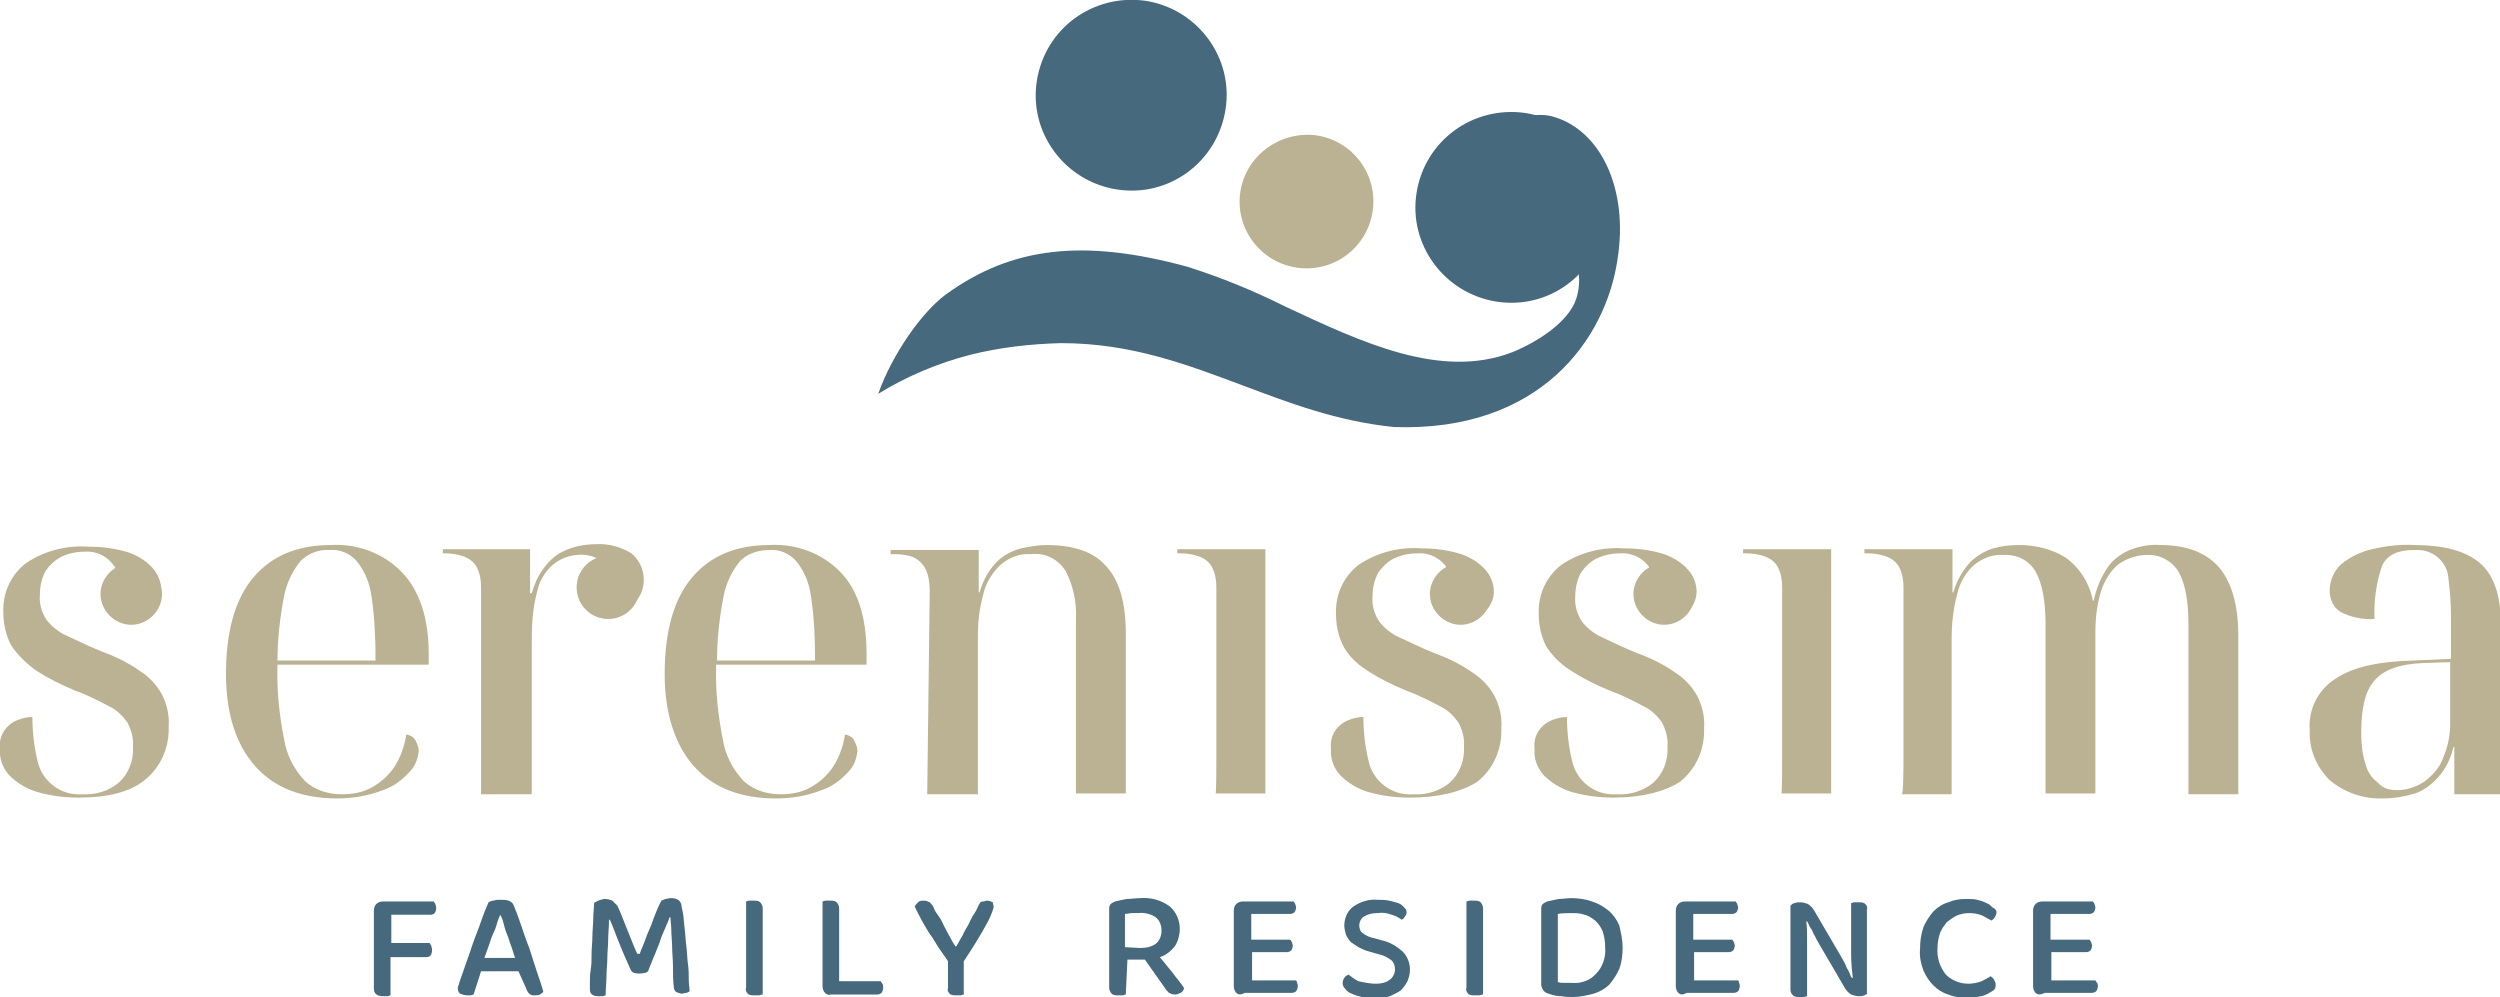<svg version="1.1" id="Livello_1" xmlns="http://www.w3.org/2000/svg" x="0" y="0" viewBox="0 0 300.9 120" xml:space="preserve">
  <style>
    .st0{fill:#47697d}.st1{fill:#bbb293}
  </style>
  <path id="Tracciato_1" class="st0" d="M52.2 108.5c.1.1.1.2.2.3 0 .1.1.3.1.4 0 .6-.2.9-.7.9h-4.7v3.4h4.6c.1.1.1.2.2.3 0 .1.1.3.1.5 0 .6-.2.9-.7.9H47v4.6c-.1 0-.2.1-.4.1h-.5c-.7 0-1.1-.3-1.1-.9v-9.4c0-.3.1-.6.3-.8.2-.2.5-.3.8-.3h6.1z"/>
  <path id="Tracciato_2" class="st0" d="M60.2 110.1c-.1.3-.3.7-.4 1.1s-.3.9-.5 1.3-.3.9-.5 1.4-.3.9-.5 1.4H62c-.2-.5-.3-1-.5-1.5s-.3-1-.5-1.4c-.2-.5-.3-.9-.4-1.3-.1-.4-.2-.7-.4-1zm2.2 6.8h-4.5l-.9 2.8c-.1 0-.2.1-.4.1h-.4c-.3 0-.5-.1-.8-.2-.2-.1-.3-.4-.3-.6 0-.1 0-.3.1-.4 0-.1.1-.3.1-.4.2-.5.4-1.2.7-2s.6-1.7.9-2.6.7-1.8 1-2.7.6-1.6.9-2.3c.2-.1.4-.2.6-.2.3-.1.5-.1.8-.1.3 0 .7 0 1 .1.3.1.5.3.6.5.3.7.6 1.5.9 2.4s.6 1.8 1 2.8c.3.9.6 1.9.9 2.8s.6 1.7.8 2.5c-.1.1-.3.2-.4.3-.2.1-.4.1-.6.1-.3 0-.5 0-.7-.2-.2-.2-.3-.4-.4-.7l-.9-2z"/>
  <path id="Tracciato_3" class="st0" d="M78 116.9c-.1.1-.3.2-.4.2-.4.1-.9.1-1.3 0-.2-.1-.3-.2-.4-.4-.6-1.3-1.1-2.5-1.5-3.5s-.7-1.9-1-2.5h-.1c0 .9-.1 1.7-.1 2.4s-.1 1.5-.1 2.2-.1 1.4-.1 2.1-.1 1.5-.1 2.4c-.1 0-.3.1-.4.1H72c-.7 0-1-.3-1-.8v-.9c0-.5 0-.9.1-1.5s.1-1.2.1-1.9.1-1.4.1-2.1.1-1.4.1-2.1.1-1.3.1-1.9c.1-.1.3-.2.5-.3.3-.1.6-.2.8-.2.3 0 .7.1.9.2l.6.6c.2.4.4.9.6 1.4l.6 1.5.6 1.5c.2.5.4 1 .6 1.4h.3c.2-.6.5-1.2.7-1.8.2-.6.5-1.2.7-1.7.2-.6.4-1.1.6-1.6.2-.5.4-.9.6-1.3.2-.1.3-.1.5-.2.2 0 .4-.1.6-.1.3 0 .6 0 .9.2.2.1.3.3.4.5 0 .2.1.6.2 1.1s.1 1.1.2 1.8.1 1.4.2 2.1.1 1.5.2 2.2.1 1.3.1 1.9.1 1 .1 1.4c-.1.1-.3.2-.4.2-.2 0-.4.1-.5.1-.2 0-.5-.1-.7-.2-.2-.1-.3-.4-.3-.6-.1-.8-.1-1.7-.1-2.5s-.1-1.6-.1-2.3c0-.7-.1-1.4-.1-2 0-.6-.1-1.1-.1-1.6h-.1c-.2.6-.6 1.4-1 2.4-.4 1.3-1 2.5-1.6 4.1"/>
  <path id="Tracciato_4" class="st0" d="M91.3 119.8h-.5c-.3 0-.6 0-.8-.2-.2-.2-.3-.5-.2-.7v-10.4c.1 0 .2-.1.4-.1h.5c.3 0 .6 0 .8.2.2.2.3.5.3.7v10.4c-.2 0-.3.1-.5.1"/>
  <path id="Tracciato_5" class="st0" d="M99.3 119.5c-.2-.2-.3-.5-.3-.8v-10.2c.1 0 .2-.1.4-.1h.5c.3 0 .6 0 .8.2.2.2.3.5.3.7v8.8h5c.1.1.1.2.2.3.1.1.1.3.1.5s-.1.5-.2.6c-.1.1-.3.2-.5.2H100c-.3.1-.5 0-.7-.2"/>
  <path id="Tracciato_6" class="st0" d="M119.6 109.2c-.2.7-.5 1.4-.9 2.1-.6 1.1-1.5 2.6-2.7 4.4v4c-.1 0-.3.1-.4.1h-.5c-.3 0-.6 0-.8-.2-.2-.2-.3-.4-.2-.7v-3.2c-.3-.5-.7-1-1.1-1.6s-.7-1.2-1.1-1.7c-.4-.6-.7-1.2-1-1.7-.3-.6-.6-1.1-.8-1.6.1-.2.2-.3.4-.5s.4-.2.7-.2c.3 0 .5.1.7.2.2.2.4.4.5.7.1.3.3.6.6 1s.5.9.7 1.3.5.9.7 1.3.4.7.6 1h.1l.8-1.4c.2-.5.5-.9.7-1.3s.4-.9.7-1.3.4-.9.7-1.3c.1-.1.3-.1.4-.1.1 0 .3-.1.4-.1.2 0 .5.1.7.2 0 .2.1.4.1.6"/>
  <path id="Tracciato_7" class="st0" d="M137.2 114.1c.7 0 1.3-.1 1.9-.5.5-.4.7-1 .7-1.6 0-.6-.2-1.2-.7-1.6-.6-.4-1.4-.6-2.1-.5h-.8c-.2 0-.5.1-.8.1v4l1.8.1zm-1.7 5.6c-.1 0-.3.1-.4.1h-.5c-.3 0-.6 0-.8-.2-.2-.2-.3-.5-.3-.7v-9.6c0-.2.1-.4.2-.5.1-.1.3-.2.5-.3.4-.1.9-.2 1.4-.3.5 0 1.1-.1 1.6-.1 1.3-.1 2.5.2 3.6 1 .8.7 1.2 1.7 1.2 2.7 0 .7-.2 1.5-.6 2.1-.5.6-1.1 1.1-1.8 1.3.3.4.6.7.9 1.1.3.4.6.7.8 1s.5.6.7.9.4.5.5.7c0 .3-.2.5-.4.6-.2.1-.4.2-.7.2-.3 0-.5-.1-.7-.2-.2-.2-.4-.4-.5-.6l-2.4-3.4h-2.1l-.2 4.2z"/>
  <path id="Tracciato_8" class="st0" d="M148.8 119.5c-.2-.2-.3-.5-.3-.8v-9.1c0-.3.1-.6.3-.8.2-.2.5-.3.8-.3h6.1c.1.1.1.2.2.3 0 .1.1.3.1.4 0 .2-.1.5-.2.6-.1.1-.3.2-.5.2h-4.7v3.1h4.7c.1.1.1.2.2.3 0 .1.1.3.1.4 0 .2-.1.5-.2.6-.1.1-.3.2-.5.2h-4.2v3.4h5.3c.1.1.1.2.1.3.1.1.1.3.1.4 0 .2-.1.5-.2.6-.1.1-.3.2-.5.2h-5.7c-.5.3-.8.2-1 0"/>
  <path id="Tracciato_9" class="st0" d="M165.6 118.4c.6 0 1.2-.1 1.7-.5.4-.3.6-.8.6-1.2 0-.4-.1-.8-.4-1.1-.4-.3-.9-.6-1.4-.7l-1.4-.4c-.4-.1-.8-.3-1.2-.5l-.9-.6c-.2-.2-.4-.5-.6-.9-.1-.4-.2-.7-.2-1.1 0-.9.4-1.8 1.1-2.3.9-.6 1.9-.9 2.9-.8.5 0 .9 0 1.4.1.4.1.8.2 1.1.3.3.1.5.3.7.5.2.2.3.4.3.6 0 .2-.1.4-.2.5-.1.2-.2.3-.4.4-.4-.3-.8-.5-1.2-.6-.5-.2-1.1-.3-1.7-.2-.6 0-1.1.1-1.6.4-.4.2-.6.7-.6 1.1 0 .3.1.7.4.9.4.3.8.5 1.3.6l1.1.3c.9.2 1.7.7 2.4 1.3.6.6.9 1.4.9 2.2 0 .5-.1.9-.3 1.4-.2.4-.5.8-.8 1.1-.4.3-.9.5-1.3.7-.6.2-1.2.2-1.8.2-.5 0-1 0-1.6-.1-.4-.1-.8-.2-1.2-.4-.3-.1-.6-.3-.8-.6-.2-.2-.3-.4-.3-.7 0-.2.1-.5.2-.6.1-.2.3-.3.5-.4.4.3.8.6 1.2.8.9.2 1.5.3 2.1.3"/>
  <path id="Tracciato_10" class="st0" d="M178 119.8h-.5c-.3 0-.6 0-.8-.2-.2-.2-.3-.5-.2-.7v-10.4c.1 0 .2-.1.4-.1h.5c.3 0 .6 0 .8.2.2.2.3.5.3.7v10.4c-.2 0-.3.1-.5.1"/>
  <path id="Tracciato_11" class="st0" d="M193.2 114c0-.6-.1-1.3-.3-1.9-.2-.5-.5-.9-.9-1.3-.4-.3-.8-.6-1.3-.7-.5-.2-1.1-.2-1.6-.2s-1.1 0-1.6.1v8.2c.3.1.5.1.8.1h.9c1.1.1 2.2-.3 2.9-1.1.8-.8 1.2-2 1.1-3.2m2.1 0c0 .9-.1 1.8-.4 2.6-.3.7-.7 1.3-1.2 1.9-.5.5-1.2.9-1.9 1.1-.8.2-1.6.4-2.5.4-.4 0-.9 0-1.4-.1-.5 0-1-.1-1.5-.3-.5-.1-.8-.5-.9-1v-9.3c0-.2.1-.4.2-.5.1-.1.3-.2.5-.3.5-.1.9-.2 1.4-.3.5 0 1-.1 1.5-.1.8 0 1.7.1 2.5.4.7.2 1.4.6 2 1.1.6.5 1 1.1 1.3 1.8.2.9.4 1.7.4 2.6"/>
  <path id="Tracciato_12" class="st0" d="M202 119.5c-.2-.2-.3-.5-.3-.8v-9.1c0-.3.1-.6.3-.8.2-.2.5-.3.8-.3h6.1c.1.1.1.2.2.3 0 .1.1.3.1.4 0 .2-.1.5-.2.6-.1.1-.3.2-.5.2h-4.7v3.1h4.7c.1.1.1.2.2.3 0 .1.1.3.1.4 0 .2-.1.5-.2.6-.1.1-.3.2-.5.2h-4.2v3.4h5.3c.1.1.1.2.1.3.1.1.1.3.1.4 0 .2-.1.5-.2.6-.1.1-.3.2-.5.2H203c-.5.3-.8.2-1 0"/>
  <path id="Tracciato_13" class="st0" d="M224.4 119.8c-.2.1-.5.1-.7.1-.3 0-.6-.1-.9-.2-.3-.2-.5-.4-.7-.7l-3.1-5.3c-.1-.2-.3-.5-.4-.7-.1-.3-.3-.5-.4-.8s-.3-.5-.4-.7-.2-.5-.3-.6h-.1c.1.6.1 1.3.1 2.1v6.9c-.1 0-.2.1-.4.1h-.5c-.3 0-.6 0-.8-.2-.2-.2-.3-.4-.3-.7V109c.1-.1.3-.3.5-.3.2-.1.5-.1.7-.1.3 0 .6.1.9.2.3.2.5.4.7.7l3.1 5.3c.1.2.3.5.4.7s.3.5.4.8.3.5.4.8.2.5.3.6h.1c-.1-.9-.2-1.9-.2-2.8v-6.2c.1 0 .2-.1.4-.1h.5c.3 0 .6 0 .8.2.2.2.3.4.2.7v10.2c0-.1-.1 0-.3.1"/>
  <path id="Tracciato_14" class="st0" d="M240.3 109.8c0 .2-.1.4-.2.6-.1.2-.3.3-.4.4-.4-.2-.7-.4-1.1-.6-.5-.2-1-.3-1.6-.3-.5 0-1 .1-1.5.3-.4.2-.8.5-1.2.8-.3.4-.6.8-.8 1.3-.2.6-.3 1.2-.3 1.8-.1 1.2.3 2.3 1 3.2.7.7 1.7 1.1 2.7 1.1.5 0 1.1-.1 1.6-.3.4-.2.8-.4 1.1-.6.1.1.3.2.4.4.1.2.2.4.2.6 0 .2 0 .3-.1.5s-.3.3-.5.4c-.3.2-.7.4-1.1.5-.6.1-1.2.2-1.8.2-.7 0-1.5-.1-2.2-.4-.7-.2-1.3-.6-1.8-1.1-.5-.5-.9-1.1-1.2-1.8-.3-.8-.5-1.7-.4-2.6 0-.9.1-1.7.4-2.6.3-.7.7-1.3 1.2-1.9.5-.5 1.1-.9 1.8-1.1.7-.3 1.4-.4 2.1-.4.5 0 1 0 1.4.1.4.1.7.2 1.1.4.3.1.5.3.7.5.4.2.5.4.5.6"/>
  <path id="Tracciato_15" class="st0" d="M245 119.5c-.2-.2-.3-.5-.3-.8v-9.1c0-.3.1-.6.3-.8.2-.2.5-.3.8-.3h6.1c.1.1.1.2.2.3 0 .1.1.3.1.4 0 .2-.1.5-.2.6-.1.1-.3.2-.5.2h-4.7v3.1h4.7c.1.1.1.2.2.3 0 .1.1.3.1.4 0 .2-.1.5-.2.6-.1.1-.3.2-.5.2h-4.2v3.4h5.3c.1.1.1.2.2.3.1.1.1.3.1.4 0 .2-.1.5-.2.6-.1.1-.3.2-.5.2h-5.7c-.6.3-.9.2-1.1 0"/>
  <path id="Tracciato_16" class="st0" d="M186.8 14c-2.7-.7-6.2.9-8.7 2.7-1.5 1-2.7 2.2-3.7 3.7h.1l.7-.1.5.5c.5.5.8.6.8.6.3 0 1.1-1.1 1.4-1.6.8-1.2 1.8-2.5 3.3-2.5s2.4 1.3 2.9 2.3c4.2 7.1 7 12.3 5.6 16.4-.9 2.7-4.5 5.1-7.7 6.4-8.6 3.3-18.1-1.2-27.3-5.5-3.8-1.9-7.7-3.5-11.8-4.8-12.5-3.4-21.1-2.4-29 3.3-2.9 2.1-6.5 7.2-8.2 12 3.4-2.1 7.2-3.7 11.1-4.7 3.6-.9 7.2-1.3 10.9-1.4 8.5 0 15.2 2.6 21.9 5.1 5.6 2.1 11.3 4.3 18.2 5 17.5.6 25.5-10.5 26.9-20.3 1.3-8.3-2-15.5-7.9-17.1"/>
  <path id="Tracciato_17" class="st0" d="M170.5 23.2c-1 6.2 3.3 12.1 9.6 13.1s12.1-3.3 13.1-9.6c1-6.2-3.3-12.1-9.6-13.1-6.3-.9-12.1 3.3-13.1 9.6"/>
  <path id="Tracciato_18" class="st0" d="M124.8 9.7c-1 6.2 3.3 12.1 9.6 13.1s12.1-3.3 13.1-9.6c1-6.2-3.3-12.1-9.6-13.1-6.3-.9-12.1 3.3-13.1 9.6"/>
  <path id="Tracciato_19" class="st1" d="M149.3 23c-.7 4.4 2.3 8.5 6.7 9.2 4.4.7 8.5-2.3 9.2-6.7.7-4.4-2.3-8.5-6.7-9.2-4.4-.6-8.5 2.4-9.2 6.7"/>
  <path id="Tracciato_20" class="st1" d="M45.2 79.5c0-2.6-.1-5.2-.5-7.8-.2-1.5-.8-3-1.8-4.2-.8-.9-2-1.4-3.2-1.3-1.3-.1-2.6.4-3.5 1.3-1 1.2-1.7 2.7-2 4.2-.5 2.6-.8 5.2-.8 7.8h11.8zm-4.6 16.6c-4.3 0-7.6-1.3-9.9-3.9s-3.5-6.3-3.5-11.1c0-5.1 1.1-9 3.3-11.6s5.3-3.9 9.3-3.9c3.2-.2 6.4 1 8.6 3.3 2.1 2.2 3.2 5.5 3.2 9.8V80H33.4c-.1 3 .2 6 .8 9 .3 1.9 1.2 3.6 2.5 5 1.2 1.1 2.8 1.6 4.4 1.6 1.3 0 2.5-.2 3.6-.8 1.1-.6 2-1.4 2.7-2.4.8-1.2 1.3-2.6 1.5-4 .5.1.9.3 1.1.7.2.4.4.8.4 1.3-.1.9-.4 1.8-1.1 2.5-.9 1-2 1.8-3.2 2.2-1.8.7-3.7 1-5.5 1"/>
  <path id="Tracciato_21" class="st1" d="M57.9 70.7c0-.8-.1-1.6-.5-2.4-.3-.6-.8-1-1.5-1.3-.8-.3-1.6-.4-2.4-.4h-.2v-.5h10.5v5.3h.2c.3-1 .7-2 1.3-2.8.6-.9 1.4-1.7 2.4-2.2 1.2-.6 2.6-.9 4-.9 1.5-.1 3 .3 4.3 1.1 1.7 1.4 2 4 .6 5.7-.1.2-.3.3-.5.5-.9.8-2.1-3.4-2.8-4.4-.9-1.2-2.4-1.8-3.9-1.6-1.3.1-2.5.7-3.4 1.7-.6.7-1.1 1.6-1.3 2.5-.3 1.1-.5 2.2-.6 3.4-.1 1.3-.1 2.6-.1 3.8v17.4h-6.1V70.7z"/>
  <path id="Tracciato_22" class="st1" d="M98.1 79.5c0-2.6-.1-5.2-.5-7.8-.2-1.5-.8-3-1.8-4.2-.8-.9-2-1.4-3.2-1.3-1.3 0-2.6.4-3.5 1.3-1 1.2-1.7 2.7-2 4.2-.5 2.6-.8 5.2-.8 7.8h11.8zm-4.7 16.6c-4.3 0-7.6-1.3-9.9-3.9S80 85.8 80 81.1c0-5.1 1.1-9 3.3-11.6 2.2-2.6 5.3-3.9 9.3-3.9 3.2-.2 6.4 1 8.6 3.3 2.1 2.2 3.1 5.5 3.1 9.8V80H86.2c-.1 3 .2 6 .8 9 .3 1.9 1.2 3.6 2.5 5 1.2 1.1 2.8 1.6 4.4 1.6 1.3 0 2.5-.2 3.6-.8 1.1-.6 2-1.4 2.7-2.4.8-1.2 1.3-2.6 1.5-4 .5.1.9.3 1.1.7.2.4.4.8.4 1.3-.1.9-.4 1.8-1.1 2.5-.9 1-2 1.8-3.2 2.2-1.8.7-3.6 1-5.5 1"/>
  <path id="Tracciato_23" class="st1" d="M111.9 71.2c0-.9-.1-1.9-.5-2.7-.3-.6-.8-1.1-1.4-1.4-.7-.3-1.5-.4-2.4-.4h-.4v-.5h10.6v5.1h.1c.4-1.4 1.1-2.7 2.1-3.7.8-.8 1.8-1.3 2.9-1.6 1-.2 2-.4 3-.4 3.3 0 5.7.8 7.2 2.5 1.6 1.7 2.4 4.4 2.4 8.1v19.3h-6v-21c.1-2-.3-3.9-1.2-5.7-.9-1.5-2.5-2.3-4.2-2.1-1.4-.1-2.7.4-3.8 1.4-1 1-1.7 2.2-2 3.6-.4 1.5-.6 3.1-.6 4.7v19.2h-6.1l.3-24.4z"/>
  <path id="Tracciato_24" class="st1" d="M146.4 91V70.7c0-.8-.1-1.6-.5-2.4-.3-.6-.8-1-1.5-1.3-.8-.3-1.6-.4-2.4-.4h-.3v-.5h10.6V95.5h-6c.1.1.1-3.5.1-4.5"/>
  <path id="Tracciato_25" class="st1" d="M214.5 91V70.7c0-.8-.1-1.6-.5-2.4-.3-.6-.8-1-1.5-1.3-.8-.3-1.6-.4-2.4-.4h-.3v-.5h10.6V95.5h-6c.1.1.1-3.5.1-4.5"/>
  <path id="Tracciato_26" class="st1" d="M229.1 91V70.7c0-.8-.1-1.6-.5-2.4-.3-.6-.8-1-1.5-1.3-.8-.3-1.6-.4-2.4-.4h-.3v-.5H235v5.2h.1c.4-1.4 1.1-2.6 2-3.6.8-.8 1.8-1.4 2.8-1.7 1.1-.3 2.1-.4 3.2-.4 1.9 0 3.9.5 5.5 1.5 1.7 1.2 2.9 3.1 3.3 5.2h.1c.3-1.5.9-2.9 1.8-4.2.7-.9 1.7-1.6 2.8-2 1.1-.4 2.3-.6 3.4-.5 3.2 0 5.5.9 7.1 2.7 1.5 1.8 2.3 4.5 2.3 8.2v19.1h-6V75.1c0-2.8-.4-4.9-1.2-6.3-.8-1.3-2.3-2.1-3.8-2-1.2 0-2.4.4-3.4 1.1-1 .8-1.7 2-2.1 3.2-.5 1.6-.7 3.3-.7 5v19.4h-6V75.1c0-2.8-.4-4.9-1.2-6.3-.8-1.4-2.3-2.1-3.9-2-1.3-.1-2.5.4-3.5 1.2-1 .9-1.7 2.1-2 3.4-.5 1.8-.7 3.6-.7 5.5v18.7h-6c.2 0 .2-3.6.2-4.6"/>
  <path id="Tracciato_27" class="st1" d="M288.5 95.1c1.2 0 2.4-.4 3.4-1.1 1-.8 1.8-1.7 2.2-2.9.5-1.2.8-2.5.8-3.9v-7.5l-3.2.1c-2.8.1-4.8.8-5.9 2.1-1.1 1.2-1.6 3.3-1.6 6.2 0 1.3.1 2.6.5 3.8.2.9.7 1.7 1.5 2.3.6.7 1.4.9 2.3.9m-1.6 1c-2.4.1-4.7-.7-6.5-2.2-1.6-1.6-2.5-3.7-2.4-6-.2-2.5 1-4.9 3.1-6.2 2-1.4 5.2-2.1 9.4-2.2l4.5-.2v-4.9c0-1.6-.1-3.2-.3-4.7-.1-2.1-1.9-3.6-3.9-3.5h-.3c-1.9 0-3.2.6-3.8 1.9-.7 2.1-1 4.2-.9 6.4-1.4.1-2.8-.2-4-.8-.9-.5-1.4-1.5-1.4-2.6 0-1.2.5-2.4 1.4-3.2 1.1-.9 2.4-1.5 3.7-1.8 1.7-.4 3.4-.6 5.1-.5 3.5 0 6.1.7 7.8 2.1 1.7 1.4 2.6 3.9 2.6 7.3V95.6h-5.6v-5.7h-.1c-.3 1.3-.9 2.6-1.8 3.6-.8.9-1.7 1.6-2.8 2-1.4.4-2.6.6-3.8.6"/>
  <path id="Tracciato_28" class="st1" d="M77 70.7c0 2.1-1.7 3.8-3.8 3.8-2.1 0-3.8-1.7-3.8-3.8 0-2.1 1.7-3.8 3.8-3.8 2.1 0 3.8 1.7 3.8 3.8"/>
  <path id="Tracciato_29" class="st1" d="M19.5 71.5c0 2-1.7 3.7-3.7 3.7s-3.7-1.7-3.7-3.7 1.7-3.7 3.7-3.7 3.7 1.7 3.7 3.7"/>
  <path id="Tracciato_30" class="st1" d="M9.5 96c-1.7 0-3.4-.2-5.1-.7-1.3-.4-2.4-1.1-3.3-2-.8-.9-1.2-2-1.1-3.2-.2-1.6.8-3 2.3-3.5.5-.2 1.1-.3 1.6-.3 0 1.8.2 3.5.6 5.2.5 2.5 2.8 4.3 5.4 4.1 1.6.1 3.2-.4 4.4-1.4 1.2-1.1 1.8-2.7 1.7-4.3.1-1-.2-2.1-.7-3-.6-.8-1.3-1.5-2.2-1.9-1.3-.7-2.7-1.4-4.1-1.9-1.7-.7-3.3-1.5-4.8-2.5-1.2-.9-2.2-1.9-2.9-3-.6-1.2-.9-2.5-.9-3.9-.1-2.3.9-4.5 2.7-5.9 2.2-1.5 4.9-2.2 7.6-2 1.6 0 3.2.2 4.8.7 1.1.4 2.1 1 2.9 1.9.6.7 1 1.6 1 2.6 0 .9-.4 1.8-1.1 2.4-.9.7-2.1 1-3.3.9 0-2.9-.4-4.9-1.2-6.1-.8-1.2-2.1-1.9-3.6-1.8-1 0-1.9.2-2.8.6-.8.4-1.4 1-1.9 1.7-.5.9-.7 1.9-.7 2.9-.1 1 .2 2.1.8 3 .6.8 1.5 1.5 2.4 1.9 1.1.5 2.5 1.2 4.2 1.9 1.7.6 3.3 1.4 4.7 2.4 1.1.7 2 1.7 2.6 2.8.6 1.2.9 2.5.8 3.8.1 2.5-.9 4.9-2.9 6.5C15.7 95.3 13 96 9.5 96"/>
  <path id="Tracciato_31" class="st1" d="M179.5 71.5c0 2-1.7 3.7-3.7 3.7s-3.7-1.7-3.7-3.7 1.7-3.7 3.7-3.7 3.7 1.7 3.7 3.7"/>
  <path id="Tracciato_32" class="st1" d="M169.7 96c-1.7 0-3.4-.2-5.1-.7-1.3-.4-2.4-1.1-3.3-2-.8-.9-1.2-2-1.1-3.2-.2-1.6.8-3 2.3-3.5.5-.2 1.1-.3 1.6-.3 0 1.8.2 3.5.6 5.2.5 2.5 2.8 4.3 5.4 4.1 1.6.1 3.2-.4 4.4-1.4 1.2-1.1 1.8-2.7 1.7-4.3.1-1-.2-2.1-.7-3-.6-.8-1.3-1.5-2.2-1.9-1.3-.7-2.7-1.4-4.1-1.9-1.7-.7-3.3-1.5-4.8-2.5-1.1-.7-2.1-1.7-2.7-2.8-.6-1.2-.9-2.5-.9-3.9-.1-2.3.9-4.5 2.7-5.9 2.2-1.5 4.9-2.2 7.6-2 1.6 0 3.2.2 4.8.7 1.1.4 2.1 1 2.9 1.9.6.7 1 1.6 1 2.6 0 .9-.4 1.8-1.1 2.4-.9.7-2.1 1-3.3.9 0-2.9-.4-4.9-1.2-6.1-.8-1.2-2.1-1.9-3.6-1.8-1 0-1.9.2-2.8.6-.8.4-1.4 1-1.9 1.7-.5.9-.7 1.9-.7 2.9-.1 1 .2 2.1.8 3 .6.8 1.5 1.5 2.4 1.9 1.1.5 2.5 1.2 4.2 1.9 1.7.6 3.3 1.4 4.7 2.4 1.1.7 2 1.7 2.6 2.8.6 1.2.9 2.5.8 3.8.1 2.5-.9 4.9-2.9 6.5-1.9 1.2-4.6 1.9-8.1 1.9"/>
  <path id="Tracciato_33" class="st1" d="M204 71.5c0 2-1.7 3.7-3.7 3.7s-3.7-1.7-3.7-3.7 1.7-3.7 3.7-3.7 3.7 1.7 3.7 3.7"/>
  <path id="Tracciato_34" class="st1" d="M194.2 96c-1.7 0-3.4-.2-5.1-.7-1.3-.4-2.4-1.1-3.3-2-.8-.9-1.2-2-1.1-3.2-.2-1.6.8-3 2.3-3.5.5-.2 1.1-.3 1.6-.3 0 1.8.2 3.5.6 5.2.5 2.5 2.8 4.3 5.4 4.1 1.6.1 3.2-.4 4.4-1.4 1.2-1.1 1.8-2.7 1.7-4.3.1-1-.2-2.1-.7-3-.6-.8-1.3-1.5-2.2-1.9-1.3-.7-2.7-1.4-4.1-1.9-1.7-.7-3.3-1.5-4.8-2.5-1.1-.7-2.1-1.7-2.8-2.8-.6-1.2-.9-2.5-.9-3.9-.1-2.3.9-4.5 2.7-5.9 2.2-1.5 4.9-2.2 7.6-2 1.6 0 3.2.2 4.8.7 1.1.4 2.1 1 2.9 1.9.6.7 1 1.6 1 2.6 0 .9-.4 1.8-1.1 2.4-.9.7-2.1 1-3.3.9 0-2.9-.4-4.9-1.2-6.1-.8-1.2-2.1-1.9-3.6-1.8-1 0-1.9.2-2.8.6-.8.4-1.4 1-1.9 1.7-.5.9-.7 1.9-.7 2.9-.1 1 .2 2.1.8 3 .6.8 1.5 1.5 2.4 1.9 1.1.5 2.5 1.2 4.2 1.9 1.7.6 3.3 1.4 4.7 2.4 1.1.7 2 1.7 2.6 2.8.6 1.2.9 2.5.8 3.8.1 2.5-.9 4.9-2.9 6.5-1.9 1.2-4.6 1.9-8 1.9"/>
</svg>